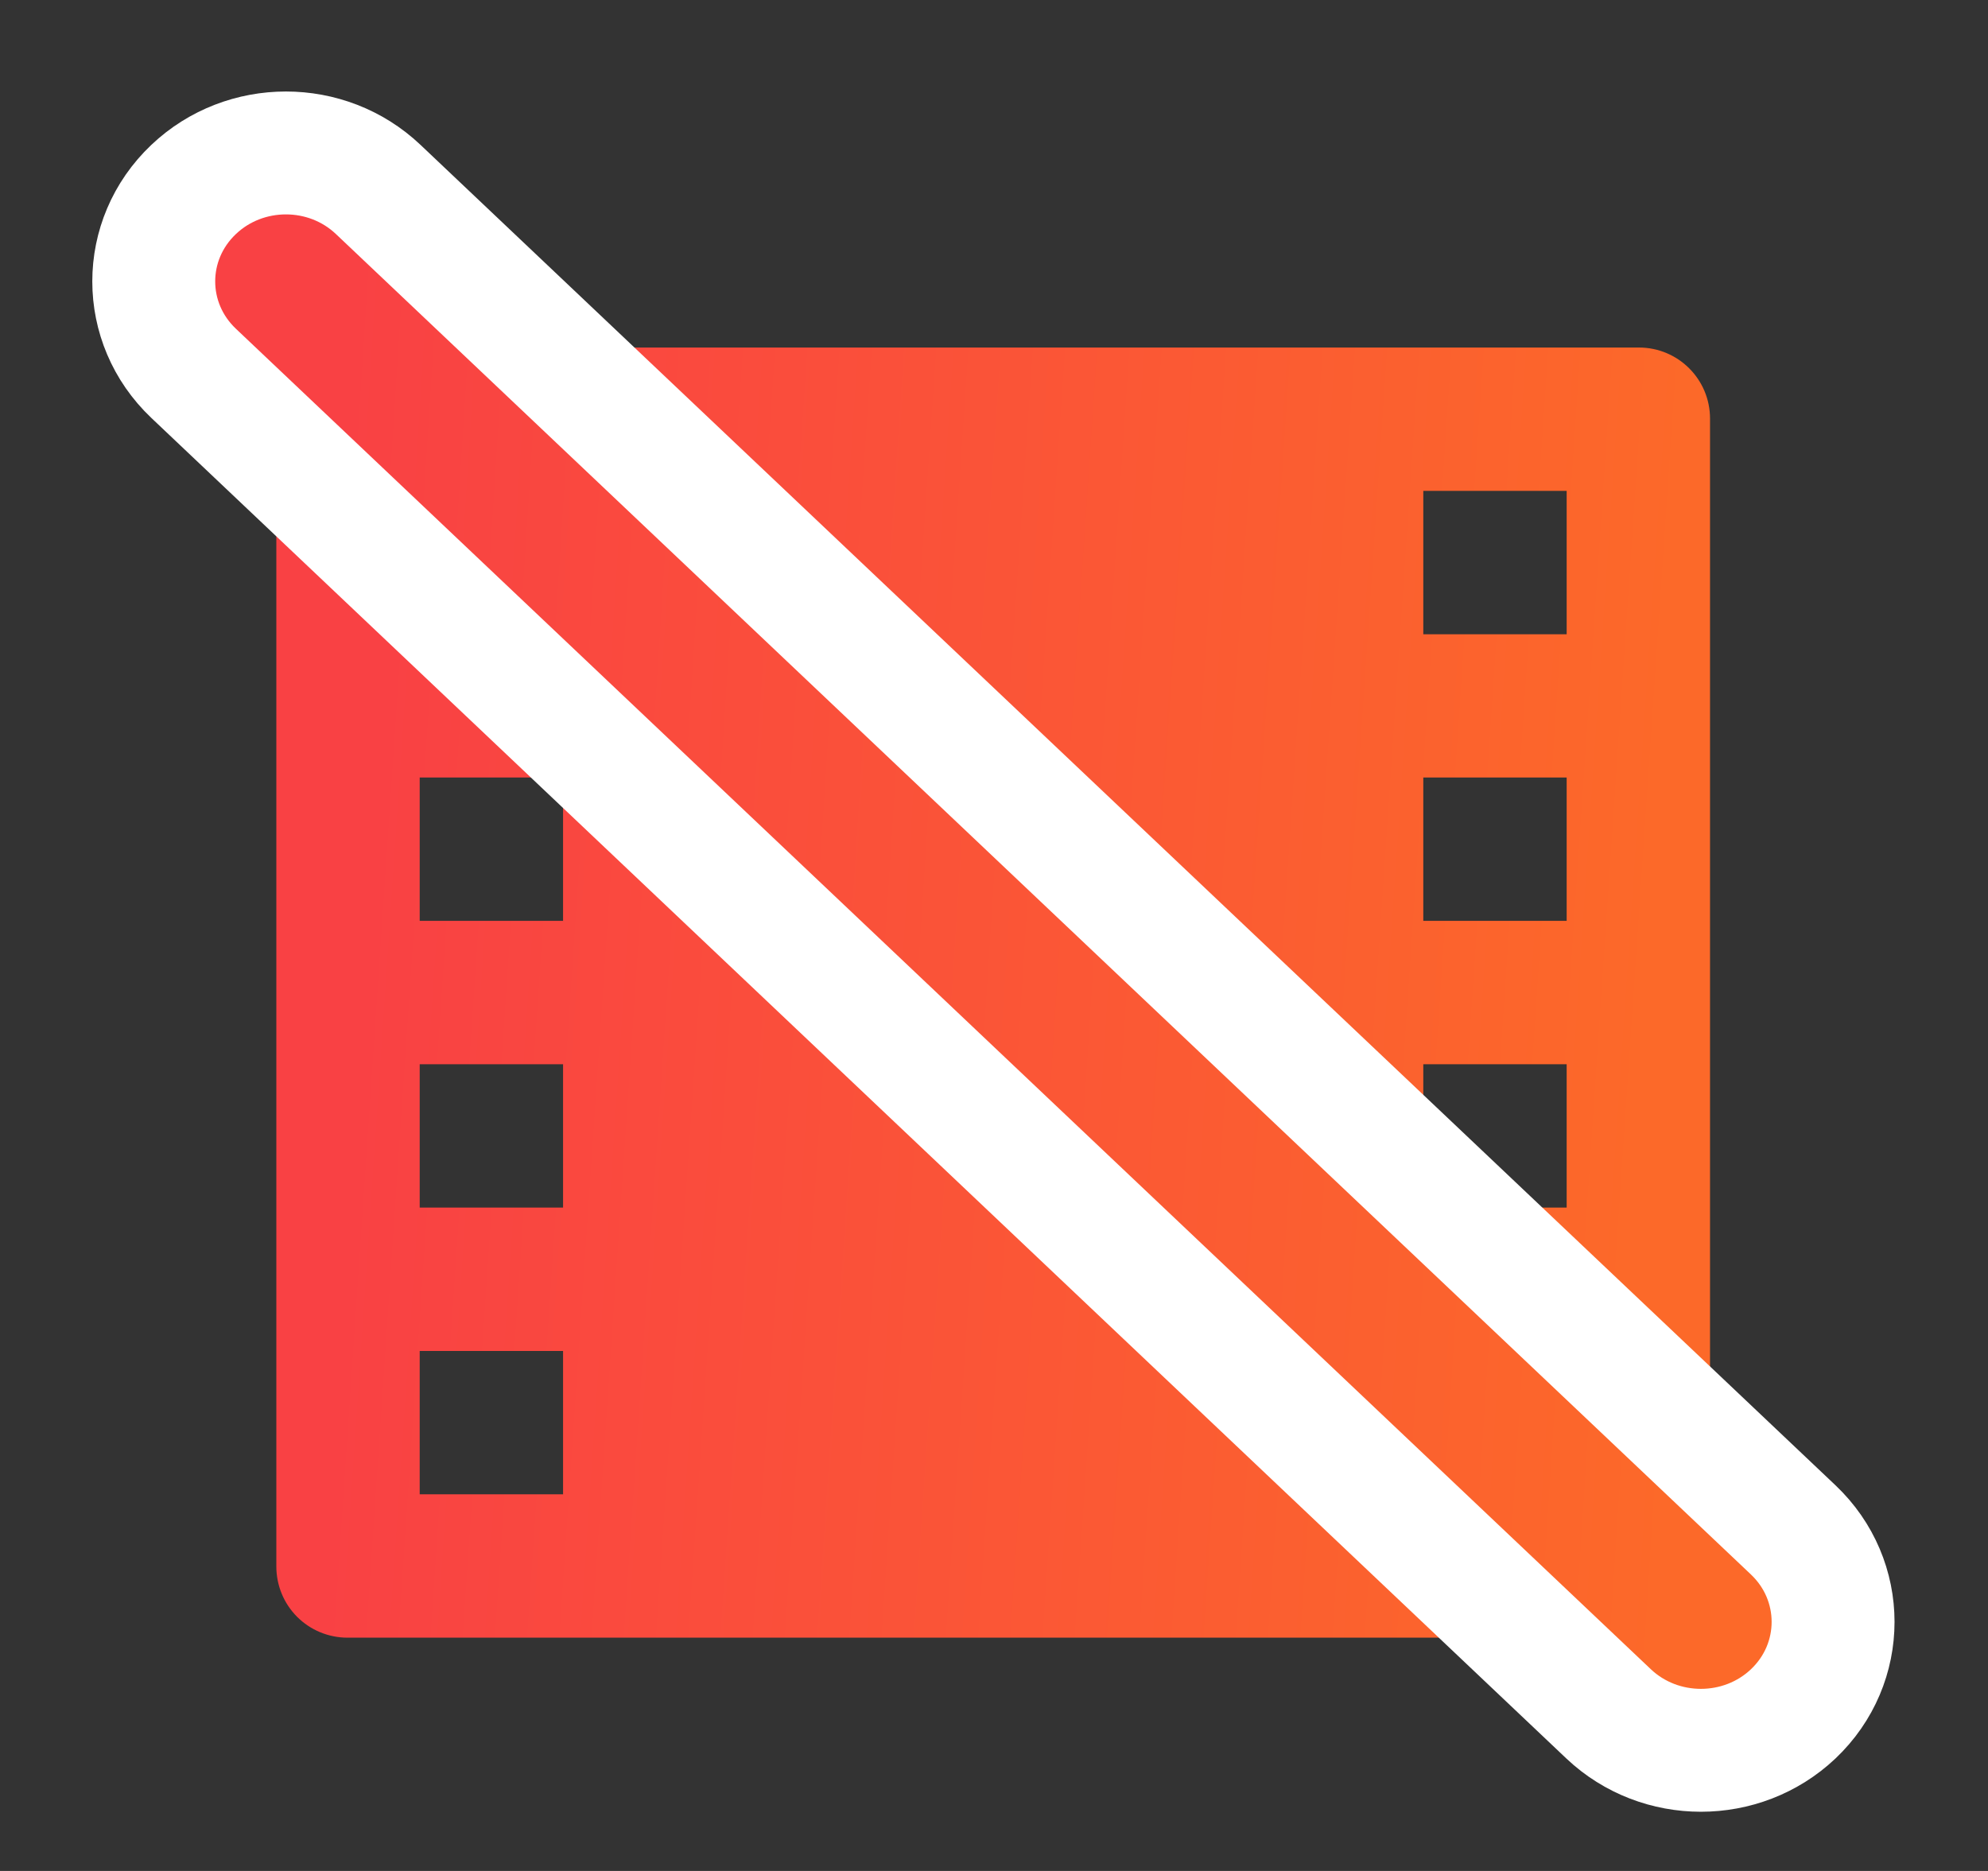 <svg width="17" height="16" viewBox="0 0 17 16" fill="none" xmlns="http://www.w3.org/2000/svg">
<rect x="0" y="0" width="17" height="16" fill="#333333" stroke="none"/>
<g clip-path="url(#clip0_1143_34547)">
<path d="M2.363 3.58C2.364 3.419 2.429 3.265 2.543 3.151C2.656 3.038 2.81 2.973 2.971 2.972H14.015C14.351 2.972 14.623 3.244 14.623 3.58V13.396C14.621 13.557 14.557 13.711 14.443 13.825C14.33 13.939 14.176 14.004 14.015 14.005H2.971C2.81 14.005 2.655 13.941 2.541 13.827C2.427 13.713 2.363 13.558 2.363 13.396V3.58ZM3.589 4.198V5.424H4.815V4.198H3.589ZM12.171 4.198V5.424H13.397V4.198H12.171ZM3.589 6.649V7.875H4.815V6.649H3.589ZM12.171 6.649V7.875H13.397V6.649H12.171ZM3.589 9.101V10.327H4.815V9.101H3.589ZM12.171 9.101V10.327H13.397V9.101H12.171ZM3.589 11.553V12.779H4.815V11.553H3.589ZM12.171 11.553V12.779H13.397V11.553H12.171Z" fill="url(#paint0_linear_1143_34547)"/>
</g>
<path d="M3.234 1.62C2.795 1.204 2.095 1.204 1.656 1.62C1.201 2.051 1.201 2.762 1.656 3.193L13.756 14.657C14.195 15.072 14.895 15.072 15.334 14.657C15.789 14.226 15.789 13.514 15.334 13.083L3.234 1.62Z" fill="url(#paint1_linear_1143_34547)" stroke="white" stroke-width="1.051" stroke-linecap="round"/>
<defs>
<linearGradient id="paint0_linear_1143_34547" x1="3.215" y1="6.558" x2="14.192" y2="7.299" gradientUnits="userSpaceOnUse">
<stop stop-color="#F94144"/>
<stop offset="1" stop-color="#FC6929"/>
</linearGradient>
<linearGradient id="paint1_linear_1143_34547" x1="2.764" y1="5.932" x2="14.688" y2="6.696" gradientUnits="userSpaceOnUse">
<stop stop-color="#F94144"/>
<stop offset="1" stop-color="#FC6929"/>
</linearGradient>
<clipPath id="clip0_1143_34547">
<rect width="14.711" height="14.711" fill="white" transform="translate(1.137 1.133)"/>
</clipPath>
</defs>
</svg>
